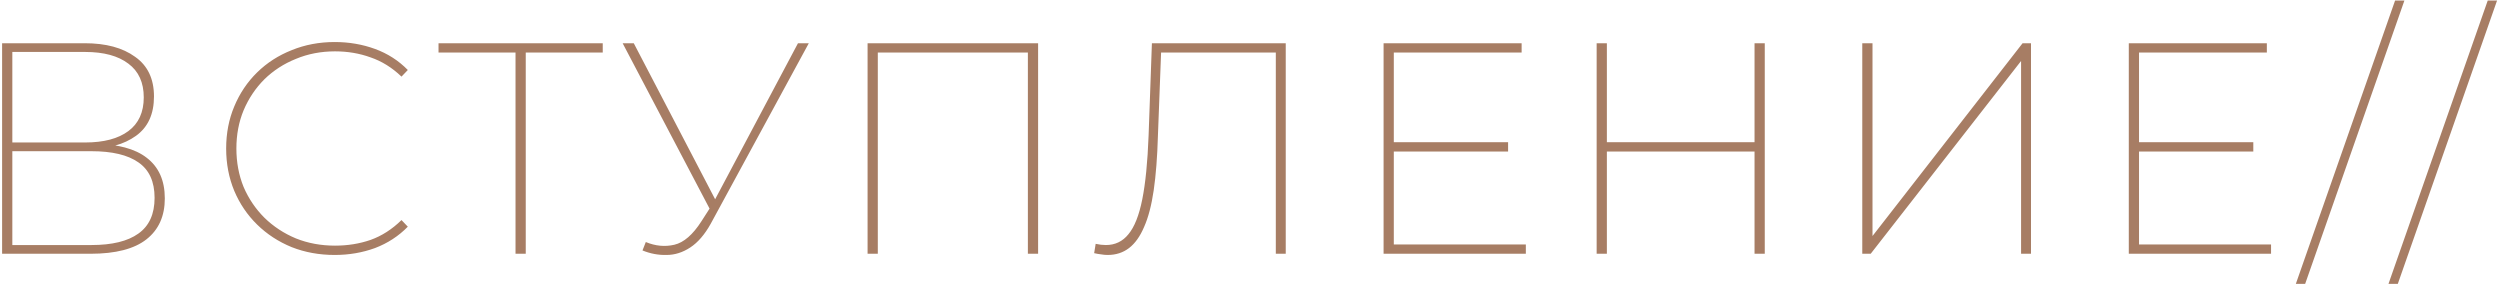 <?xml version="1.0" encoding="UTF-8"?> <svg xmlns="http://www.w3.org/2000/svg" width="532" height="61" viewBox="0 0 532 61" fill="none"><path d="M0.448 54V9.2H18.048C22.528 9.2 26.091 10.16 28.736 12.08C31.424 13.957 32.768 16.773 32.768 20.528C32.768 24.283 31.488 27.077 28.928 28.912C26.368 30.747 23.04 31.664 18.944 31.664L20.032 30.64C24.981 30.64 28.715 31.621 31.232 33.584C33.792 35.547 35.072 38.427 35.072 42.224C35.072 45.979 33.771 48.88 31.168 50.928C28.565 52.976 24.597 54 19.264 54H0.448ZM2.624 52.144H19.456C23.851 52.144 27.179 51.333 29.44 49.712C31.744 48.091 32.896 45.552 32.896 42.096C32.896 38.64 31.744 36.123 29.44 34.544C27.179 32.965 23.851 32.176 19.456 32.176H2.624V52.144ZM2.624 30.32H18.112C22.08 30.32 25.152 29.509 27.328 27.888C29.504 26.267 30.592 23.877 30.592 20.72C30.592 17.563 29.504 15.173 27.328 13.552C25.152 11.888 22.08 11.056 18.112 11.056H2.624V30.32ZM71.231 54.256C67.945 54.256 64.894 53.701 62.078 52.592C59.263 51.44 56.809 49.84 54.718 47.792C52.628 45.744 51.007 43.355 49.855 40.624C48.703 37.851 48.127 34.843 48.127 31.6C48.127 28.357 48.703 25.371 49.855 22.64C51.007 19.867 52.628 17.456 54.718 15.408C56.809 13.36 59.263 11.781 62.078 10.672C64.894 9.52 67.945 8.944 71.231 8.944C74.26 8.944 77.118 9.435 79.806 10.416C82.495 11.397 84.82 12.891 86.782 14.896L85.439 16.304C83.433 14.384 81.236 13.019 78.847 12.208C76.5 11.355 73.983 10.928 71.294 10.928C68.308 10.928 65.534 11.461 62.974 12.528C60.414 13.552 58.175 15.003 56.255 16.88C54.377 18.757 52.905 20.955 51.839 23.472C50.815 25.947 50.303 28.656 50.303 31.6C50.303 34.544 50.815 37.275 51.839 39.792C52.905 42.267 54.377 44.443 56.255 46.32C58.175 48.197 60.414 49.669 62.974 50.736C65.534 51.76 68.308 52.272 71.294 52.272C73.983 52.272 76.5 51.867 78.847 51.056C81.236 50.203 83.433 48.795 85.439 46.832L86.782 48.24C84.82 50.245 82.495 51.76 79.806 52.784C77.118 53.765 74.26 54.256 71.231 54.256ZM109.703 54V10.416L110.471 11.184H93.319V9.2H128.263V11.184H111.111L111.879 10.416V54H109.703ZM137.426 51.504C139.474 52.357 141.501 52.549 143.506 52.08C145.511 51.611 147.431 49.947 149.266 47.088L151.442 43.696L151.698 43.312L169.81 9.2H172.114L151.25 47.6C149.97 49.904 148.519 51.589 146.898 52.656C145.277 53.723 143.591 54.256 141.842 54.256C140.093 54.299 138.386 53.979 136.722 53.296L137.426 51.504ZM151.57 45.488L132.498 9.2H134.866L152.722 43.44L151.57 45.488ZM184.621 54V9.2H220.909V54H218.733V10.416L219.501 11.184H186.029L186.797 10.416V54H184.621ZM235.717 54.256C235.248 54.256 234.778 54.213 234.309 54.128C233.882 54.085 233.392 54 232.837 53.872L233.157 51.888C233.925 52.059 234.65 52.144 235.333 52.144C237.296 52.144 238.896 51.376 240.133 49.84C241.413 48.304 242.394 45.829 243.077 42.416C243.76 39.003 244.208 34.48 244.421 28.848L245.125 9.2H273.605V54H271.493V10.416L272.261 11.184H246.405L247.109 10.416L246.405 28.912C246.277 33.392 245.978 37.253 245.509 40.496C245.04 43.696 244.357 46.299 243.461 48.304C242.608 50.309 241.541 51.803 240.261 52.784C238.981 53.765 237.466 54.256 235.717 54.256ZM296.218 30.256H320.922V32.24H296.218V30.256ZM296.602 52.016H324.698V54H294.426V9.2H323.802V11.184H296.602V52.016ZM373.366 9.2H375.542V54H373.366V9.2ZM341.942 54H339.766V9.2H341.942V54ZM373.75 32.24H341.558V30.256H373.75V32.24ZM396.293 54V9.2H398.469V50.224L430.405 9.2H432.197V54H430.085V12.976L398.085 54H396.293ZM454.8 30.256H479.504V32.24H454.8V30.256ZM455.184 52.016H483.28V54H453.008V9.2H482.384V11.184H455.184V52.016ZM488.556 60.4L509.676 0.112H511.66L490.54 60.4H488.556ZM508.271 60.4L529.391 0.112H531.375L510.255 60.4H508.271Z" fill="#A77D64"></path></svg> 